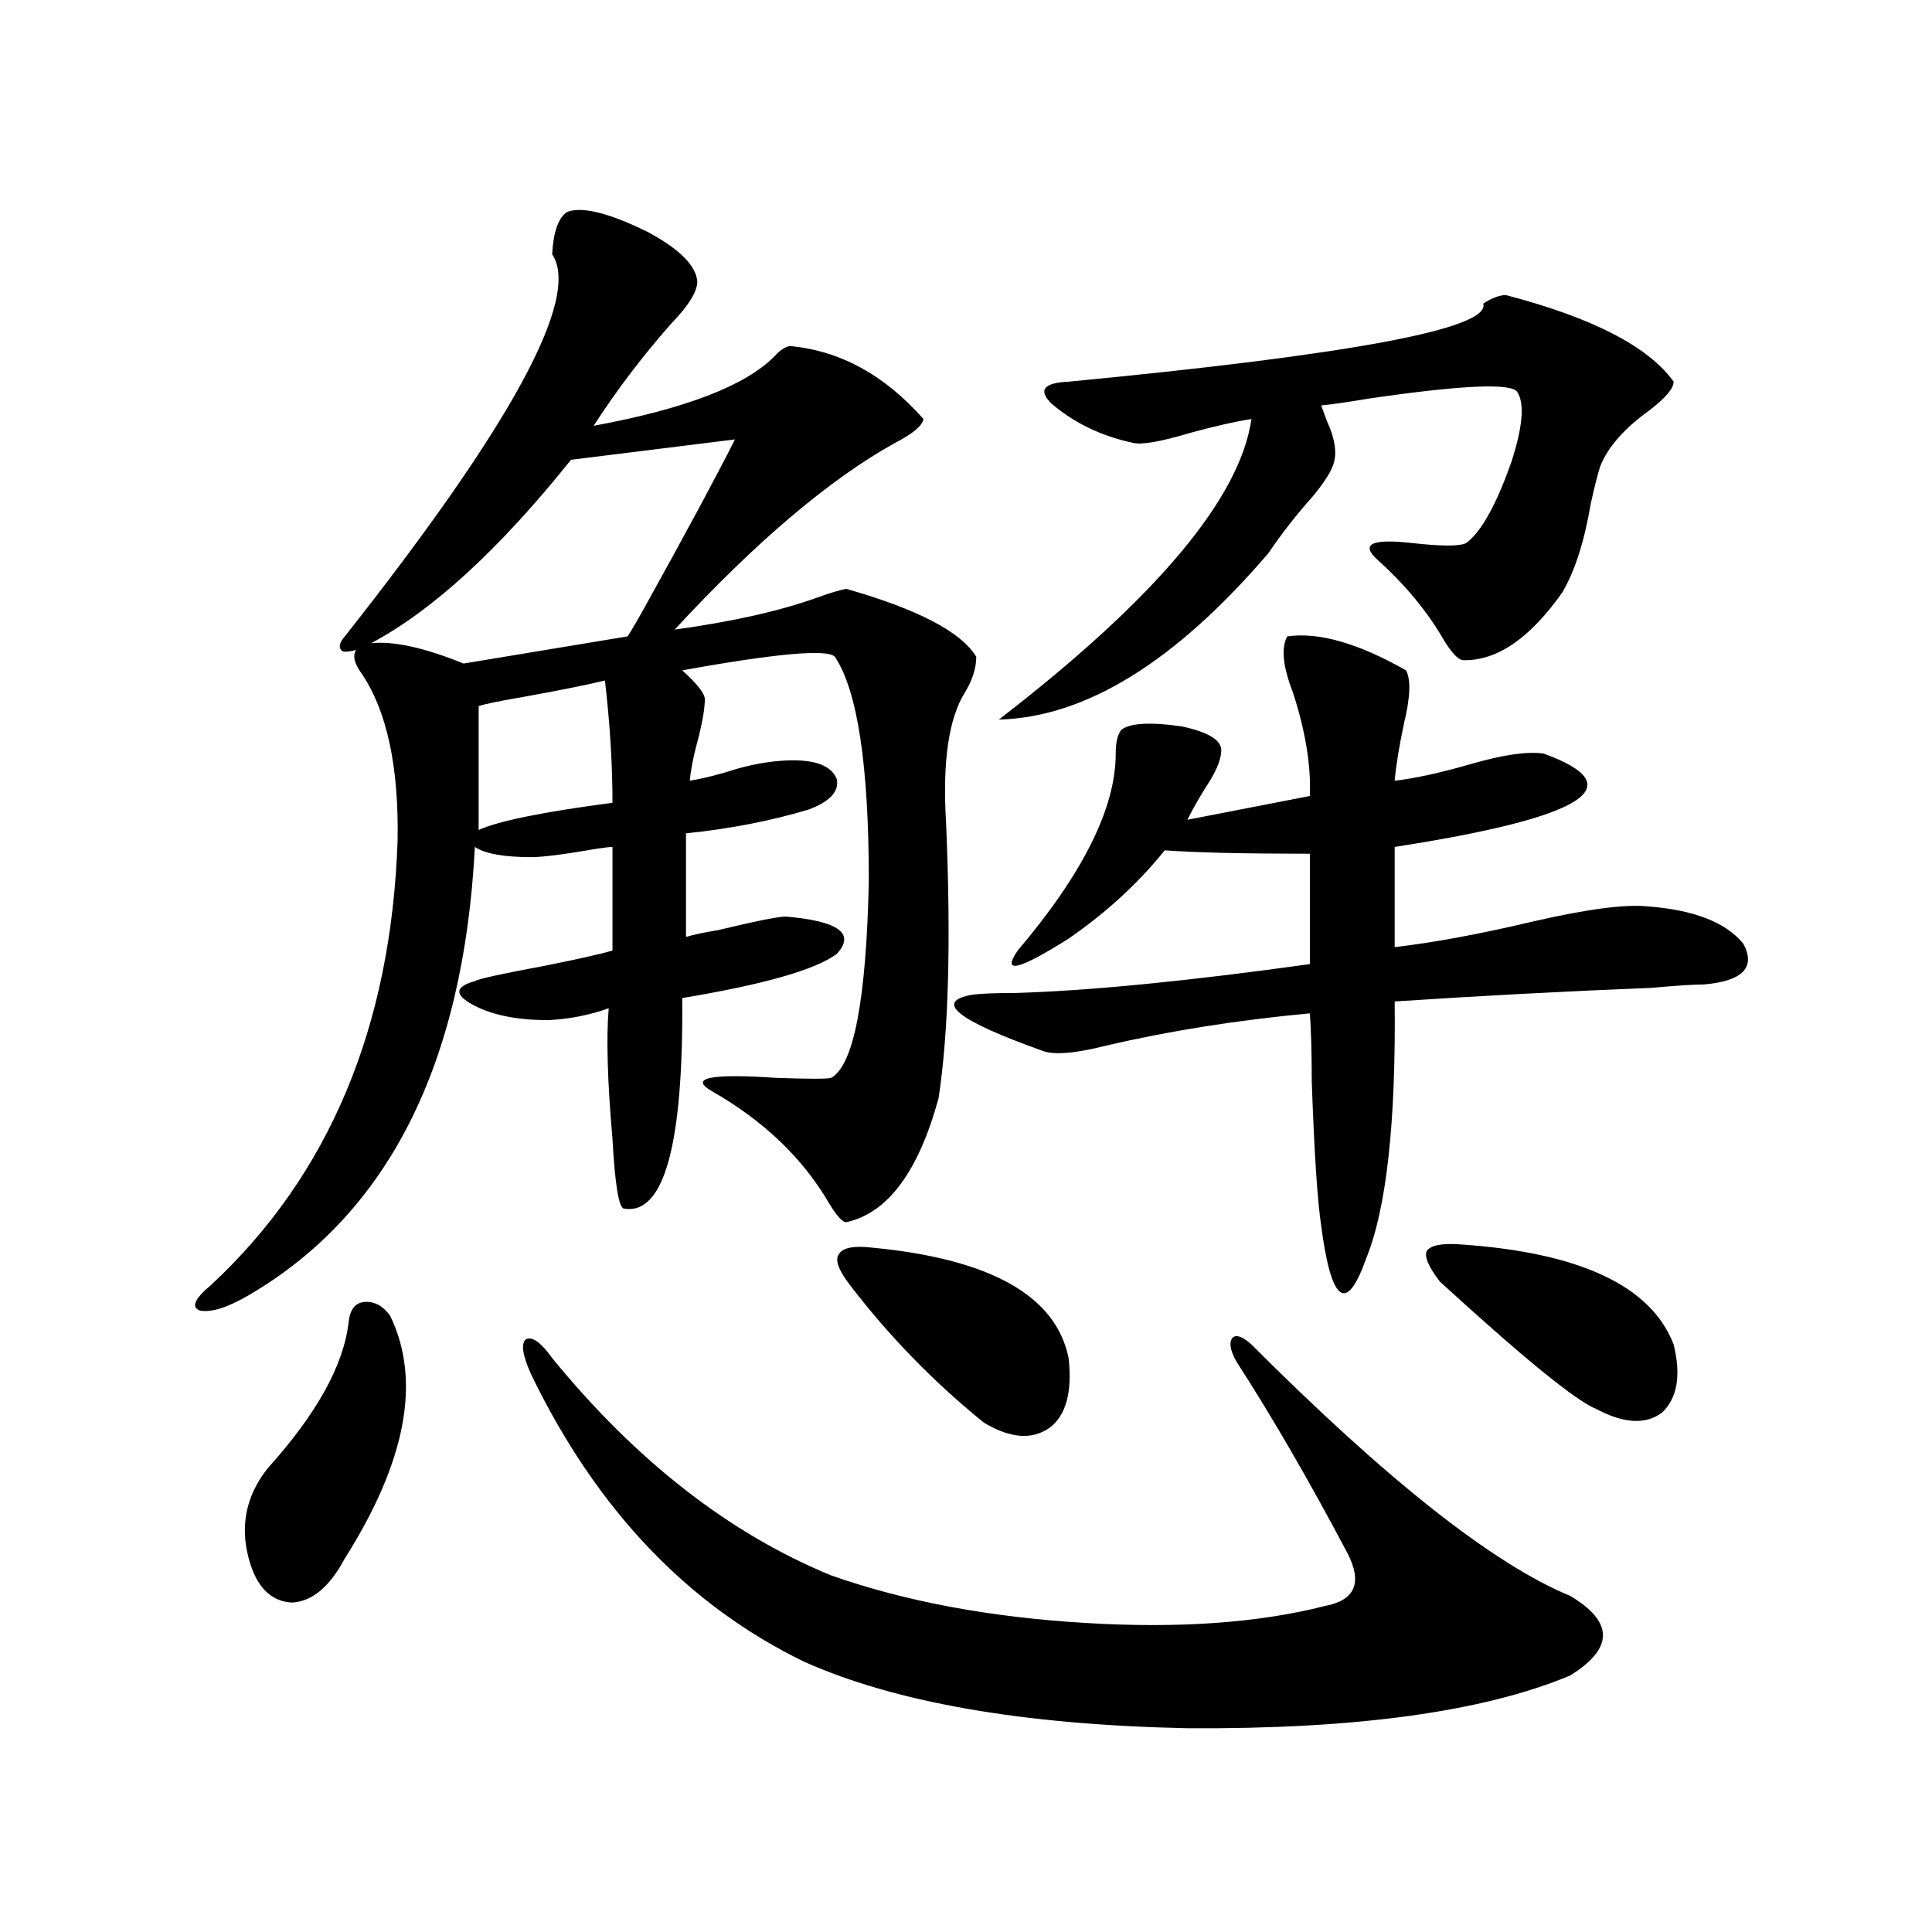 <?xml version="1.0" encoding="utf-8"?>
<!-- Generator: Adobe Illustrator 16.0.0, SVG Export Plug-In . SVG Version: 6.00 Build 0)  -->
<!DOCTYPE svg PUBLIC "-//W3C//DTD SVG 1.1//EN" "http://www.w3.org/Graphics/SVG/1.1/DTD/svg11.dtd">
<svg version="1.1" id="图层_1" xmlns="http://www.w3.org/2000/svg" xmlns:xlink="http://www.w3.org/1999/xlink" x="0px" y="0px"
	 width="1000px" height="1000px" viewBox="0 0 1000 1000" enable-background="new 0 0 1000 1000" xml:space="preserve">
<path d="M293.603,109.664c7.805-2.925,21.783,0.591,41.95,10.547c16.25,8.789,24.71,17.29,25.365,25.488
	c0,5.273-4.558,12.607-13.658,21.973c-14.969,17.001-28.292,34.58-39.999,52.734c47.469-8.789,78.688-20.792,93.656-36.035
	c2.592-2.925,5.198-4.683,7.805-5.273c26.006,2.348,49.1,14.941,69.267,37.793c-0.655,3.516-5.533,7.622-14.634,12.305
	c-33.825,18.759-71.873,50.977-114.144,96.68c29.908-4.092,54.633-9.668,74.145-16.699c6.494-2.334,11.372-3.804,14.634-4.395
	c37.072,10.547,59.511,22.275,67.315,35.156c0,5.864-1.951,12.016-5.854,18.457c-8.46,13.486-11.707,36.035-9.756,67.676
	c2.592,60.947,1.296,108.408-3.902,142.383c-10.411,38.095-26.341,59.477-47.804,64.16c-1.951,0-4.878-3.213-8.78-9.668
	c-13.658-23.428-33.825-42.764-60.486-58.008c-12.362-7.031-1.311-9.366,33.17-7.031c16.905,0.591,26.341,0.591,28.292,0
	c11.707-6.441,18.201-40.43,19.512-101.953c0-59.766-5.854-98.438-17.561-116.016c-3.902-4.092-30.243-1.758-79.022,7.031
	c7.805,7.031,11.707,12.016,11.707,14.941c0,4.106-0.976,10.259-2.927,18.457c-2.606,9.38-4.237,17.29-4.878,23.73
	c7.149-1.167,15.274-3.213,24.39-6.152c10.396-2.925,20.152-4.395,29.268-4.395c12.348,0,19.832,3.227,22.438,9.668
	c1.296,6.455-3.582,11.728-14.634,15.82c-19.512,5.864-40.654,9.97-63.413,12.305v53.613c3.902-1.167,9.421-2.334,16.585-3.516
	c19.512-4.683,31.219-7.031,35.121-7.031c27.316,2.348,36.097,8.789,26.341,19.336c-11.066,8.212-37.728,15.82-79.998,22.852
	c0.641,76.177-9.436,112.5-30.243,108.984c-2.606-0.577-4.558-12.593-5.854-36.035c-2.606-29.883-3.262-52.432-1.951-67.676
	c-9.756,3.516-20.167,5.576-31.219,6.152c-16.265,0-29.268-2.637-39.023-7.91s-9.436-9.366,0.976-12.305
	c1.951-1.167,13.979-3.804,36.097-7.91c17.561-3.516,29.268-6.152,35.121-7.91v-53.613c-1.311,0-3.902,0.302-7.805,0.879
	c-16.92,2.939-28.292,4.395-34.146,4.395c-14.313,0-24.069-1.758-29.268-5.273c-5.854,112.5-44.877,189.844-117.07,232.031
	c-11.066,6.455-19.512,9.091-25.365,7.91c-4.558-1.758-2.606-6.152,5.854-13.184c61.127-56.827,93.321-133.594,96.583-230.273
	c0.641-38.081-5.533-66.797-18.536-86.133c-3.902-5.273-4.878-9.366-2.927-12.305c-4.558,1.181-7.164,1.181-7.805,0
	c-1.311-1.758-0.655-4.092,1.951-7.031c86.492-109.561,122.269-175.479,107.314-197.754
	C286.438,119.923,289.045,112.603,293.603,109.664z M201.897,680.953c16.25,33.398,8.445,75.298-23.414,125.684
	c-7.805,14.653-16.92,22.275-27.316,22.852c-11.066-0.577-18.536-8.198-22.438-22.852c-4.558-16.988-1.311-32.52,9.756-46.582
	c25.365-28.125,39.344-53.311,41.95-75.586c0.641-6.441,3.247-9.956,7.805-10.547C193.438,673.345,197.995,675.68,201.897,680.953z
	 M295.554,237.985c-37.072,46.294-71.553,77.934-103.412,94.922c11.707-1.167,27.637,2.348,47.804,10.547l84.876-14.063
	c1.951-2.925,4.878-7.91,8.78-14.941c21.463-38.672,37.072-67.676,46.828-87.012L295.554,237.985z M247.75,365.426v64.16
	c10.396-4.683,33.49-9.366,69.267-14.063c0-19.913-1.311-41.006-3.902-63.281c-9.756,2.348-24.39,5.273-43.901,8.789
	C258.802,362.789,251.652,364.259,247.75,365.426z M285.798,702.926c43.566,53.325,91.705,90.83,144.387,112.5
	c38.368,13.486,82.27,21.67,131.704,24.609c48.124,2.925,89.419,0,123.899-8.789c15.609-2.925,19.512-12.002,11.707-27.246
	c-20.167-38.081-39.358-71.191-57.56-99.316c-3.262-5.85-3.902-9.956-1.951-12.305c1.951-1.758,5.198-0.577,9.756,3.516
	c70.242,70.313,125.195,113.681,164.874,130.078c22.759,13.472,22.759,27.246,0,41.309
	c-44.877,18.745-110.896,27.823-198.044,27.246c-84.556-1.758-150.575-13.184-198.044-34.277
	c-60.486-29.292-107.649-78.799-141.46-148.535c-4.558-9.956-5.533-16.109-2.927-18.457
	C275.387,691.5,279.944,694.728,285.798,702.926z M451.647,645.797c61.127,5.864,94.952,24.912,101.461,57.129
	c1.951,17.578-1.311,29.594-9.756,36.035c-9.115,6.455-20.487,5.576-34.146-2.637c-26.021-21.094-49.114-44.824-69.267-71.191
	c-5.854-7.608-7.805-12.881-5.854-15.82C436.038,645.797,441.892,644.63,451.647,645.797z M666.276,329.391
	c16.25-2.334,36.737,3.516,61.462,17.578c2.592,4.697,2.271,13.774-0.976,27.246c-2.606,12.305-4.237,22.275-4.878,29.883
	c10.396-1.167,23.734-4.092,39.999-8.789c16.25-4.683,28.612-6.441,37.072-5.273c46.828,17.001,21.128,33.11-77.071,48.34v51.855
	c20.152-2.334,43.901-6.729,71.218-13.184c27.957-6.441,47.804-9.077,59.511-7.91c24.055,1.758,40.64,8.212,49.755,19.336
	c6.494,12.305-0.335,19.336-20.487,21.094c-5.213,0-14.313,0.591-27.316,1.758c-44.236,1.758-88.458,4.106-132.68,7.031
	c0.641,62.705-4.237,106.938-14.634,132.715c-5.213,14.653-9.756,20.517-13.658,17.578c-3.902-2.925-7.164-14.351-9.756-34.277
	c-1.951-12.881-3.582-37.793-4.878-74.707c0-14.639-0.335-26.367-0.976-35.156c-37.728,3.516-72.849,9.091-105.363,16.699
	c-16.265,4.106-27.316,4.985-33.17,2.637c-44.236-15.82-56.264-25.488-36.097-29.004c4.543-0.577,12.027-0.879,22.438-0.879
	c38.368-1.167,89.099-6.152,152.191-14.941v-57.129c-33.825,0-58.87-0.577-75.12-1.758c-13.658,17.001-30.243,32.231-49.755,45.703
	c-26.021,16.411-34.801,18.457-26.341,6.152c33.811-39.839,50.73-73.828,50.73-101.953c0-5.85,0.976-9.956,2.927-12.305
	c4.543-3.516,14.954-4.092,31.219-1.758c13.658,2.939,20.487,7.031,20.487,12.305c0,4.106-1.951,9.38-5.854,15.82
	c-4.558,7.031-8.46,13.774-11.707,20.215l63.413-12.305c0.641-15.82-2.286-33.687-8.78-53.613
	C663.99,344.923,663.015,335.255,666.276,329.391z M779.444,152.731c44.877,11.728,73.81,26.669,86.827,44.824
	c0,3.516-4.237,8.501-12.683,14.941c-13.018,9.38-21.463,19.048-25.365,29.004c-1.311,4.106-2.927,10.547-4.878,19.336
	c-3.262,19.336-8.14,34.58-14.634,45.703c-16.92,24.033-34.146,35.747-51.706,35.156c-2.606-0.577-5.854-4.092-9.756-10.547
	c-8.46-14.639-19.847-28.413-34.146-41.309c-9.115-8.198-3.262-11.124,17.561-8.789c15.609,1.758,25.03,1.758,28.292,0
	c7.805-5.85,15.609-19.913,23.414-42.188c5.854-18.155,6.829-30.171,2.927-36.035c-3.262-4.683-28.947-3.516-77.071,3.516
	c-10.411,1.758-18.536,2.939-24.39,3.516c0.641,1.758,1.616,4.395,2.927,7.91c4.543,9.97,5.519,17.88,2.927,23.73
	c-1.311,3.516-4.558,8.501-9.756,14.941c-8.46,9.38-16.265,19.336-23.414,29.883c-48.139,56.25-94.632,84.966-139.509,86.133
	c81.294-62.691,124.875-114.546,130.729-155.566c-7.805,1.181-18.216,3.516-31.219,7.031c-15.609,4.697-25.7,6.455-30.243,5.273
	c-16.265-3.516-30.243-10.245-41.95-20.215c-7.164-7.031-4.237-10.835,8.78-11.426c146.979-14.063,218.531-27.534,214.629-40.43
	C772.28,154.2,776.183,152.731,779.444,152.731z M755.055,644.039c62.438,4.106,99.51,21.396,111.217,51.855
	c3.902,15.82,1.951,27.548-5.854,35.156c-8.46,6.455-19.847,5.864-34.146-1.758c-10.411-4.092-37.407-26.065-80.974-65.918
	c-5.854-7.608-8.14-12.881-6.829-15.82C740.421,644.63,745.939,643.463,755.055,644.039z"/>
</svg>
